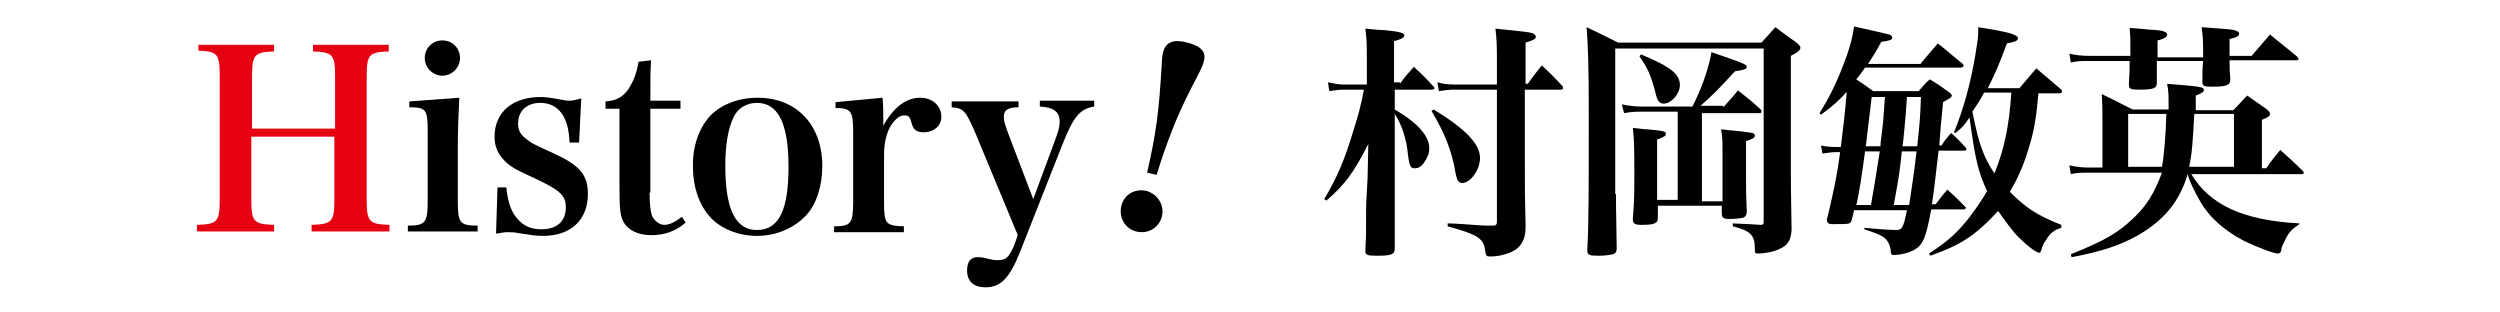 <svg xmlns="http://www.w3.org/2000/svg" xmlns:xlink="http://www.w3.org/1999/xlink" id="&#x30EC;&#x30A4;&#x30E4;&#x30FC;_1" x="0px" y="0px" viewBox="0 0 340.2 42.5" style="enable-background:new 0 0 340.2 42.5;" xml:space="preserve"> <style type="text/css"> .st0{fill:#E50012;} </style> <g> <path class="st0" d="M34.2,27.1c0,3.1,0.3,3.4,3.1,3.5v0.9H26.8v-0.9c2.8-0.1,3.1-0.4,3.1-3.5V10.4c0-3.1-0.3-3.4-2.9-3.5V6.1h10.3 v0.9c-2.7,0.1-3,0.4-3,3.5v7h11.3v-7c0-3.1-0.3-3.4-3-3.5V6.1h10.3v0.9c-2.7,0.1-3,0.4-3,3.5v16.6c0,3.1,0.3,3.4,3.1,3.5v0.9H42.4 v-0.9c2.8-0.1,3.1-0.4,3.1-3.5v-8.5H34.2V27.1z"></path> <path d="M62.5,13.3c-0.1,2-0.2,4.4-0.2,6.6v7.4c0,3,0.2,3.4,2.7,3.4v0.8h-9.5v-0.8c2.4,0,2.7-0.4,2.7-3.4v-9.4c0-3-0.2-3.3-2.5-3.3 v-0.8L62.5,13.3z M60.2,5.5c1.4,0,2.4,1.1,2.4,2.4s-1.1,2.4-2.4,2.4s-2.4-1.1-2.4-2.4S58.8,5.5,60.2,5.5z"></path> <path d="M67.7,25.5h1.2c0.2,1.8,0.5,2.7,1,3.6c1,1.5,2.1,2.1,3.8,2.1c2.1,0,3.3-1.1,3.3-3c0-1.7-0.9-2.4-4.8-4.2 c-2-0.9-2.9-1.4-3.7-2.3c-0.8-0.9-1.2-1.8-1.2-3.1c0-3.3,2.4-5.4,6.3-5.4c0.5,0,1.4,0.1,2.4,0.3c1,0.2,1.1,0.2,1.5,0.2 c0.5,0,0.8-0.1,1.6-0.3l-0.3,6h-1.3C77.4,15.9,76,14,73.5,14c-1.8,0-3,1.1-3,2.8c0,0.9,0.3,1.5,1.1,2.1s0.7,0.6,3.8,2 c3.5,1.6,4.6,2.9,4.6,5.5c0,3.5-2.3,5.7-6.1,5.7c-1,0-1.5-0.1-3.5-0.4c-0.4-0.1-0.8-0.1-1.2-0.1c-0.5,0-0.6,0-1.7,0.2L67.7,25.5z"></path> <path d="M88.4,26.2c0,1.5,0.1,2.4,0.3,3.1c0.3,0.7,1,1.3,1.7,1.3s1.5-0.4,2.4-1.1l0.5,0.8c-1.4,1.2-2.9,1.7-4.7,1.7 c-1.8,0-3.2-0.7-3.8-1.9c-0.4-0.8-0.5-1.7-0.5-4.7V14.8h-1.9v-1c1.5-0.1,2.4-0.6,3.2-1.8c0.6-1,1-1.9,1.3-3.6l1.7-0.2 c-0.1,1.4-0.1,2.4-0.1,5.5h4.1v1.1h-4.1V26.2z"></path> <path d="M96.7,15.7c1.5-1.5,3.8-2.4,6.4-2.4c5.3,0,8.8,3.7,8.8,9.3c0,2.7-0.8,5.2-2.2,6.7c-1.6,1.7-4,2.8-6.7,2.8 c-2.5,0-5-1-6.4-2.6c-1.5-1.7-2.3-4.1-2.3-6.7C94.2,20,95.1,17.4,96.7,15.7z M103,31.3c3,0,4.3-2.7,4.3-8.6c0-5.9-1.4-8.7-4.3-8.7 c-1.4,0-2.6,0.7-3.2,2c-0.7,1.5-1.1,3.6-1.1,6.6C98.7,28.5,100.1,31.3,103,31.3z"></path> <path d="M120.1,13.3c0.1,1.3,0.1,2.1,0.1,2.8c0,0.2,0,0.6,0,1c1.4-2.5,3.1-3.8,5-3.8c1.7,0,2.9,1.1,2.9,2.6c0,1.2-1,2.1-2.4,2.1 c-0.9,0-1.4-0.3-1.6-1.1c-0.3-1-0.4-1.2-1-1.2c0,0,0,0-0.1,0c-0.6,0-1.3,0.6-1.9,1.6c-0.5,1-0.8,2.2-0.8,3.8v6.3 c0,3.1,0.2,3.3,2.7,3.4v0.8h-9.5v-0.8c2.3,0,2.6-0.4,2.6-3.4v-9.4c0-2.9-0.3-3.3-2.4-3.3v-0.8L120.1,13.3z"></path> <path d="M143.6,19c0.4-1.1,0.6-1.7,0.6-2.4c0-1.4-0.8-2-2.7-2.1v-0.8h7.4v0.8c-1.9,0.3-2.8,1.3-4.3,5.1l-5.8,14.7 c-1.4,3.5-2.6,4.8-4.7,4.8c-1.6,0-2.5-0.8-2.5-2.3c0-1.2,0.5-1.8,1.4-1.8c0.3,0,0.7,0,1.4,0.2c0.8,0.2,1.1,0.2,1.4,0.2 c1.1,0,1.5-0.4,2.2-2l0.5-1.4l-5.9-14.2c-1.2-2.7-1.5-3.1-3.1-3.2v-0.8h9.1v0.8c-1.5,0-2,0.4-2,1.3c0,0.5,0.1,0.9,0.5,2l3.5,9.2 L143.6,19z"></path> <path d="M158.1,29.5c-0.4,1.5-1.9,2.4-3.5,2c-1.5-0.4-2.4-1.9-2-3.5s1.9-2.4,3.5-2C157.6,26.5,158.5,28,158.1,29.5z M156.1,23.5 c1.2-5.3,1.6-8,2-14.9c0-0.6,0.1-1.2,0.2-1.6c0.4-1.3,1.4-1.7,3.3-1.2c1.9,0.5,2.6,1.3,2.2,2.6c-0.2,0.7-0.2,0.7-1.8,3.8 c-1.8,3.5-3.3,7.3-4.6,11.6L156.1,23.5z"></path> <path d="M190.5,11.4c0.8-1.1,1.1-1.4,1.9-2.3c1.2,1.1,1.5,1.4,2.6,2.6c0.1,0.1,0.2,0.2,0.2,0.3c0,0.1-0.1,0.2-0.4,0.2h-5v2.7 c3.1,1.8,4.7,3.6,4.7,5.3c0,0.6-0.2,1.2-0.7,1.9c-0.4,0.6-0.8,0.8-1.3,0.8c-0.5,0-0.7-0.2-0.9-1.8c-0.2-2.3-0.9-4.2-1.8-5.6 c0,12.1,0,14.3,0,18.3c0,0.8-0.4,1-2.4,1c-1.4,0-1.6-0.1-1.6-0.7c0.1-2,0.1-2,0.1-4.8c0-1.6,0-1.6,0.2-5.1l0.1-4.6 c-2.1,4.1-3.2,5.5-5.7,7.7l-0.3-0.2c1.7-2.9,2.7-5.1,3.9-9.1c0.7-2.2,1.1-3.6,1.5-5.8h-2.7c-0.7,0-1.4,0.1-2,0.2l-0.2-1.2 c1,0.2,1.4,0.3,2.2,0.3h3.1V8.3c0-2.2,0-2.8-0.2-4.4c1.1,0.1,2,0.2,2.6,0.2c2.1,0.2,2.7,0.4,2.7,0.7c0,0.3-0.3,0.5-1.4,0.8v5.6 H190.5z M195.1,14.9c4.4,2.7,6.3,4.7,6.3,6.6c0,1.6-1.3,3.4-2.4,3.4c-0.5,0-0.7-0.3-0.9-1.2c-0.5-3.1-1.5-5.6-3.3-8.6L195.1,14.9z M207.5,21.7c0,4.7,0,4.7,0.1,9c0,1.3-0.2,1.9-0.6,2.5c-0.5,0.8-1.5,1.3-3,1.6c-0.6,0.1-1.1,0.1-1.3,0.1c-0.4,0-0.5-0.1-0.6-0.8 c-0.2-1.7-1.1-2.2-5.1-3.3v-0.4c1,0,1.7,0.1,2.1,0.1c2.6,0.2,2.6,0.2,4,0.2c0,0,0.1,0,0.1,0c0.4,0,0.5-0.2,0.5-0.5v-18h-5.8 c-0.7,0-1.5,0.1-2.1,0.2l-0.2-1.2c0.7,0.2,1.4,0.3,2.3,0.3h5.8V8.8c0-2.4,0-3.2-0.2-4.9c4.1,0.4,4.6,0.5,5,0.6 c0.3,0.1,0.5,0.3,0.5,0.5c0,0.3-0.4,0.5-1.4,0.8v5.6h0.3c0.8-1.1,1.1-1.5,1.9-2.5c1.3,1.2,1.7,1.6,2.8,2.8c0.1,0.1,0.1,0.2,0.1,0.3 c0,0.1-0.1,0.2-0.3,0.2h-4.9V21.7z"></path> <path d="M219.9,26.4c0,0.6,0,1.2,0.1,7.4c0,0.5-0.2,0.7-0.5,0.8c-0.4,0.1-1.2,0.2-2,0.2c-1.2,0-1.5-0.1-1.5-0.7c0,0,0-0.1,0-0.2 c0.2-3.4,0.2-8.2,0.2-18.7c0-5.8-0.1-9.2-0.3-11.5c1.9,0.9,2.5,1.2,4.3,2.1h19.5c0.8-0.9,1.1-1.2,1.9-2.1c1.2,0.9,1.2,0.9,3,2.2 c0.3,0.3,0.4,0.4,0.4,0.6c0,0.3-0.3,0.6-1.3,1.1v15.4c0,0.6,0,3.4,0.1,8.3c-0.1,1.4-0.5,2.1-1.7,2.6c-0.8,0.4-2,0.6-2.9,0.6 c-0.4,0-0.4-0.1-0.4-0.7c0-1.8-0.6-2.4-3-3v-0.4c2.3,0.1,2.3,0.1,3.8,0.2c0.3,0,0.4-0.1,0.4-0.4V6.6h-20.2V26.4z M234.5,14.6 c0.9-1,1.2-1.3,2-2.3c1.4,1.1,1.8,1.4,3.1,2.6c0.1,0.1,0.1,0.2,0.1,0.3c0,0.1-0.1,0.2-0.2,0.2h-7.9v12h2.8v-6.7c0-1.6,0-2-0.2-3.1 c2.1,0.2,3.9,0.4,4.3,0.5c0.2,0.1,0.3,0.2,0.3,0.3c0,0.4-0.3,0.5-1.2,0.8c0,2.3,0,3.3,0,4.7c0,1.8,0,2.7,0.1,4.8 c0,0.5-0.1,0.7-0.4,0.9c-0.4,0.1-1.1,0.2-2,0.2c-0.8,0-1-0.2-1-0.8V28h-8.7v1.6c0,0.8-0.4,1-2.3,1c-0.8,0-1.1-0.2-1.1-0.7 c0,0,0-0.1,0-0.2c0.2-2.4,0.2-3.4,0.2-6.1c0-3,0-4.4-0.2-6.2c0.9,0.1,1.6,0.2,2,0.2c2.2,0.2,2.5,0.3,2.5,0.6c0,0.3-0.2,0.4-1.2,0.8 v8.2h2.8v-12h-5.2c-0.5,0-1,0-2.1,0.2l-0.3-1.2c0.9,0.2,1.9,0.3,2.7,0.3h6.9c1.2-2.3,2.2-5.1,2.6-7.4c4.7,1.6,4.8,1.7,4.8,2 c0,0.3-0.3,0.4-1.6,0.6c-2.4,2.6-3.2,3.4-4.7,4.7H234.5z M223.3,7.4c4.1,1.7,5.3,2.7,5.3,4.2c0,1.2-1.2,2.5-2.2,2.5 c-0.5,0-0.8-0.3-1-1c-0.7-2.8-1.2-3.9-2.3-5.4L223.3,7.4z"></path> <path d="M261.4,8.6c1-1.2,1.3-1.5,2.3-2.7c1.5,1.2,1.9,1.6,3.4,2.8c0.1,0.1,0.1,0.2,0.1,0.3c0,0.1-0.2,0.2-0.4,0.2h-13 c-0.5,0.7-0.7,1-1.2,1.6c0.8,0.5,1.2,0.8,2.3,1.6h6.2c0.6-0.7,0.8-1,1.5-1.6c1.2,0.7,1.6,1,2.7,1.8c0.2,0.2,0.3,0.3,0.3,0.4 c0,0.2-0.1,0.3-1.2,0.9c-0.1,1.3-0.1,1.3-0.3,3.2c-0.1,1.2-0.1,1.3-0.2,2.7h0.3c0.5-0.8,0.7-1,1.3-1.7c0.9,0.8,1.2,1.1,2,2 c0.1,0.1,0.1,0.2,0.1,0.2c0,0.1-0.1,0.2-0.3,0.2h-3.5c-0.3,2.6-0.6,5.3-0.9,7.3h0.5c0.7-0.9,0.9-1.2,1.6-2c1.1,1,1.4,1.3,2.4,2.3 c0.1,0.1,0.1,0.1,0.1,0.2c0,0.1-0.1,0.2-0.3,0.2h-4.4c-0.7,3.8-1.1,4.8-2.3,5.5c-0.7,0.4-1.9,0.7-2.8,0.7c-0.3,0-0.4-0.1-0.4-0.4 c0-0.6-0.2-1-0.4-1.4c-0.5-0.7-0.8-0.9-3.2-1.7V31c2,0.2,3.8,0.3,4.3,0.3c0.8,0,1-0.2,1.5-2.7h-7.2l-0.3,1.3 c-0.1,0.3-0.2,0.5-0.4,0.5c-0.1,0.1-1.2,0.1-2.3,0.1c-0.5,0-0.7-0.2-0.7-0.6c0.8-3.3,1.4-6,1.8-9.2h-0.3c-0.5,0-0.9,0-2.1,0.2 l-0.2-1.1c0.9,0.2,1.6,0.2,2.2,0.2h0.5c0.3-2.5,0.6-4.8,0.8-7.5c-1.1,1.2-1.7,1.8-3.5,3.1l-0.2-0.2c1.6-2.6,2.5-4.5,3.7-7.8 c0.5-1.5,0.8-2.5,1-4c2.3,0.5,4.4,1,4.8,1.1c0.3,0.1,0.4,0.3,0.4,0.4c0,0.3-0.2,0.4-1.5,0.6c-0.8,1.5-1.1,1.9-1.8,3H261.4z M254.6,27.9c0.3-1.6,0.8-4.7,1.2-7.3h-2c-0.4,3-0.9,6.3-1.2,7.3H254.6z M254.7,13.2c-0.4,3.4-0.5,4.3-0.8,6.7h2 c0-0.4,0-0.4,0.3-2.8c0.1-0.8,0.1-1.3,0.3-3.9H254.7z M259.8,27.9c0.3-2,0.8-5.3,1-7.3h-2c-0.3,2.9-0.4,3.5-1.1,7.3H259.8z M259.5,13.2c-0.2,3-0.5,6.1-0.6,6.7h2c0.4-3.8,0.4-4,0.5-6.7H259.5z M277.4,12.6c-0.3,3.4-0.6,5.3-1.4,7.8c-0.7,2.3-1.5,4-2.5,5.7 c2.2,2.2,3.7,3.2,7,4.5V31c-1,0.3-1.5,0.7-2.1,1.7c-0.3,0.4-0.5,0.8-0.6,1.3c-0.1,0.3-0.2,0.4-0.3,0.4c-0.4,0-1.7-1-2.8-2.1 c-0.8-0.8-1.9-2.3-2.8-3.6c-1.1,1.2-2.1,2.2-3.4,3.2c-1.8,1.3-3.1,1.9-5.8,2.9l-0.2-0.3c2.6-1.7,3.8-2.8,5.4-4.8 c0.9-1.2,1.7-2.3,2.5-3.7c-1.3-2.8-1.6-4.4-2.4-10c-0.6,0.9-0.9,1.3-1.9,2.1l-0.2-0.1c1.3-3.2,2.2-6.4,2.9-10.5 c0.4-2.5,0.4-2.5,0.4-3.8c3.9,0.6,5.4,1,5.4,1.5c0,0.3-0.3,0.5-1.5,0.7c-1.1,3-1.6,4.1-2.6,6.1h4.3c1-1.2,1.3-1.5,2.3-2.7 c1.4,1.2,1.9,1.6,3.4,2.9c0.1,0.1,0.1,0.2,0.1,0.3c0,0.1-0.2,0.2-0.4,0.2H277.4z M270,12.6c-0.6,1.1-0.8,1.4-1.6,2.6 c0.9,4.5,1.5,6.1,3,8.4c1.3-3.2,2-6.3,2.3-11H270z"></path> <path d="M312.9,30.5c-1.2,0.8-1.5,1.2-2.1,2.5c-0.3,0.6-0.3,0.6-0.4,1.2c-0.1,0.2-0.2,0.3-0.4,0.3c-0.6,0-2.7-0.8-4.6-1.7 c-2.5-1.3-4.7-3.1-6-5.4c-0.8-1.4-1.5-2.8-1.7-3.7c-1.1,3.7-3.2,6.3-6.9,8.4c-2.4,1.3-4.7,2.1-8.9,2.9l-0.1-0.4 c4.7-1.9,6.4-2.9,8.5-4.9c1.8-1.7,2.8-3.3,3.9-6.2h-10c-1,0-1.6,0-2.4,0.2l-0.2-1.2c0.9,0.2,1.6,0.3,2.6,0.3h1.9v-6.5 c0-1.5,0-2.1-0.1-3.5c1.9,0.9,2.4,1.2,4.2,2.1h4.9c0-0.4,0-0.6,0-0.8c0-1.1,0-1.7-0.2-2.7c4.7,0.4,5,0.4,5,0.9 c0,0.2-0.3,0.4-1.1,0.7c0,1,0,1,0,2h5.1c0.9-0.9,1.1-1.2,1.9-2l2.7,1.9c0.3,0.3,0.4,0.4,0.4,0.6c0,0.3-0.3,0.5-1.1,0.8v6.6h0.6 c0.8-1.2,1.1-1.5,1.9-2.5c1.3,1.2,1.7,1.5,3,2.8c0.1,0.1,0.2,0.2,0.2,0.3c0,0.1-0.1,0.2-0.3,0.2h-15c2.5,4.2,7.1,6.3,14.7,6.7V30.5 z M299.8,7.7c0-2,0-2.5-0.2-4c4,0.3,4.3,0.3,4.7,0.5c0.3,0.1,0.4,0.2,0.4,0.4c0,0.3-0.3,0.5-1.3,0.7v2.3h3c1.1-1.3,1.4-1.6,2.5-2.9 c1.6,1.3,2.1,1.7,3.7,3c0.1,0.2,0.2,0.3,0.2,0.3c0,0.1-0.1,0.2-0.3,0.2h-9.1c0,1,0,1.4,0.1,2.6c0,0.8-0.5,1-2.5,1 c-1.1,0-1.3-0.1-1.3-0.7c0-1.3,0-1.7,0.1-2.8h-6.3l0,3c0,0.7-0.4,0.9-2.4,0.9c-1.2,0-1.4-0.1-1.4-0.7c0.1-1.7,0.1-2.2,0.1-3.2h-5.6 c-1,0-1.5,0-2.4,0.2l-0.2-1.2c0.8,0.2,1.7,0.3,2.7,0.3h5.6V6.2c0-1,0-1.4-0.1-2.4c1,0.1,1.8,0.1,2.3,0.2c2.2,0.1,2.8,0.3,2.8,0.7 c0,0.3-0.4,0.6-1.3,0.8c0,0.7,0,1.2,0,1.5c0,0.2,0,0.3,0,0.4c0,0.1,0,0.2,0,0.4H299.8z M294.2,22.7c0.3-1.6,0.5-4.2,0.6-7.2h-5.2 v7.2H294.2z M304,22.7v-7.2h-5.4c-0.2,3.7-0.3,5.4-0.7,7.2H304z"></path> </g> </svg>